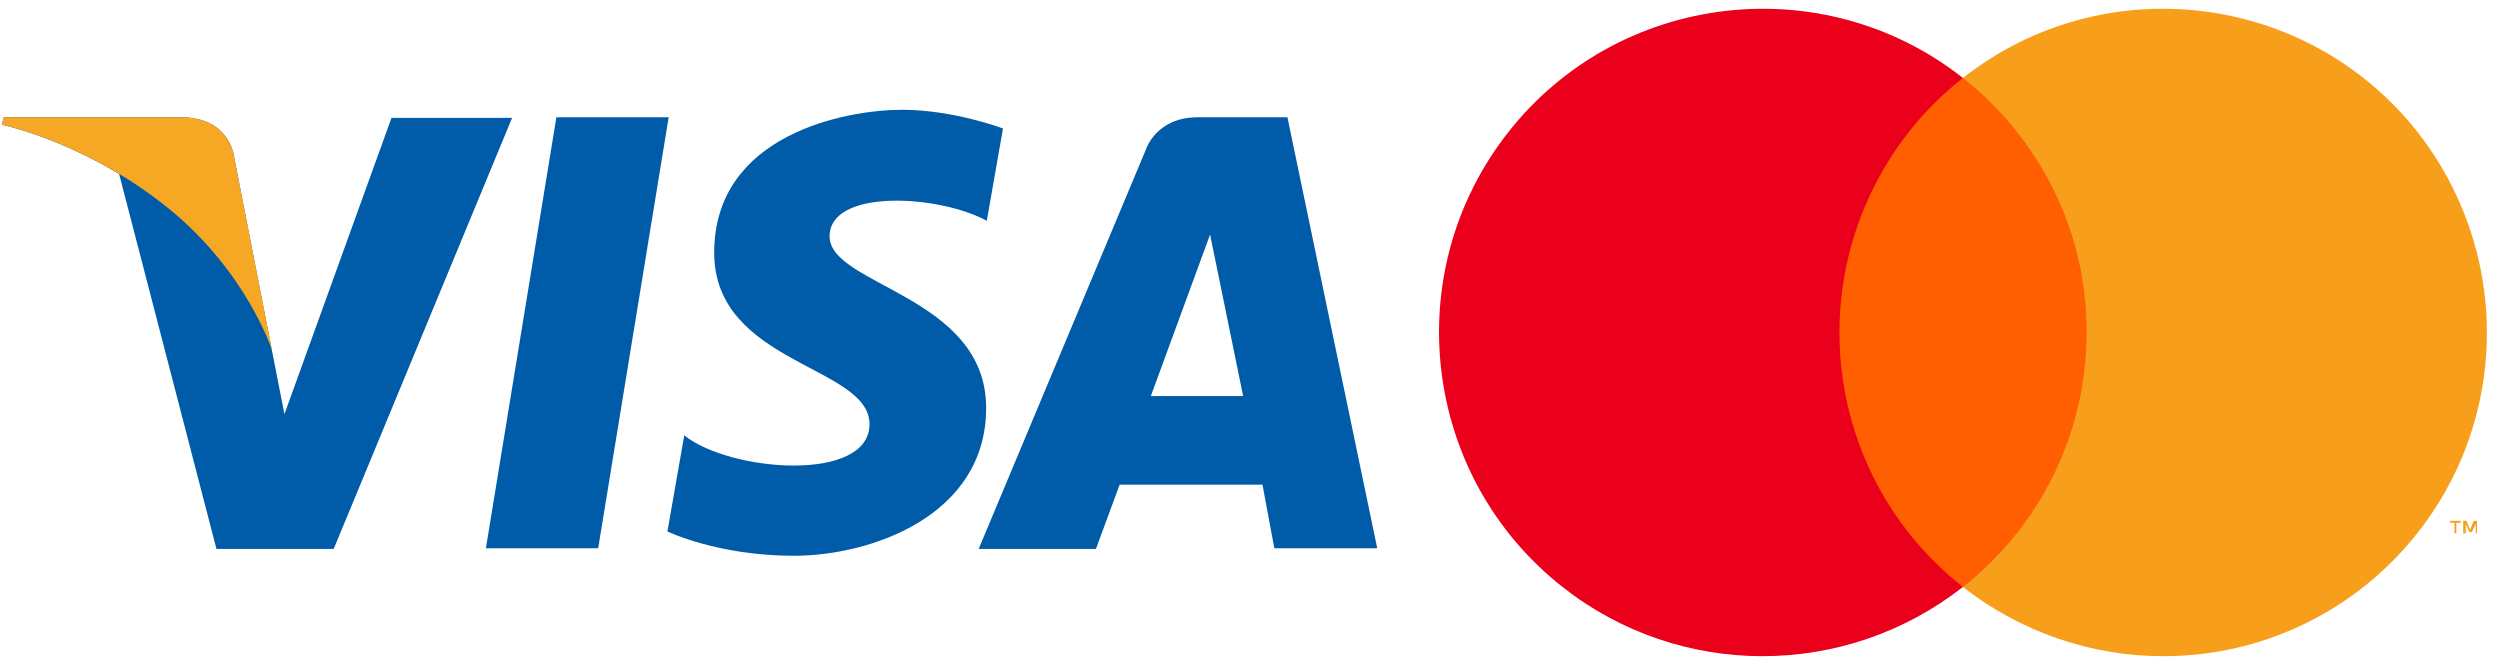 <?xml version="1.0" encoding="utf-8"?>
<!-- Generator: Adobe Illustrator 25.1.0, SVG Export Plug-In . SVG Version: 6.00 Build 0)  -->
<svg version="1.1" id="Layer_1" xmlns="http://www.w3.org/2000/svg" xmlns:xlink="http://www.w3.org/1999/xlink" x="0px" y="0px"
	 viewBox="0 0 400.8 106.7" style="enable-background:new 0 0 400.8 106.7;" xml:space="preserve">
<style type="text/css">
	.st0{fill:#005CA8;}
	.st1{fill:#F6A723;}
	.st2{opacity:0;}
	.st3{fill:#FFFFFF;}
	.st4{fill:#FF5F00;}
	.st5{fill:#EB001B;}
	.st6{fill:#F79E1B;}
</style>
<g>
	<g>
		<polygon class="st0" points="95.9,87.9 77.9,87.9 89.2,18.8 107.2,18.8 		"/>
		<path class="st0" d="M62.8,18.8L45.6,66.4l-2-10.2l0,0L37.5,25c0,0-0.7-6.2-8.5-6.2H0.6L0.3,20c0,0,8.7,1.8,18.8,7.9l15.6,60.1
			h18.8l28.6-69.1H62.8z"/>
		<path class="st0" d="M204.3,87.9h16.5l-14.4-69.1H192c-6.7,0-8.3,5.2-8.3,5.2l-26.8,64h18.8l3.8-10.3h22.9L204.3,87.9z
			 M184.5,63.5l9.5-25.9l5.3,25.9H184.5z"/>
		<path class="st0" d="M158.2,35.4l2.6-14.8c0,0-7.9-3-16.2-3c-8.9,0-30.1,3.9-30.1,22.9c0,17.9,24.9,18.1,24.9,27.5
			s-22.3,7.7-29.7,1.8L107,85.2c0,0,8,3.9,20.3,3.9c12.3,0,30.8-6.4,30.8-23.7c0-18-25.1-19.6-25.1-27.5
			C133,30.2,150.5,31.2,158.2,35.4z"/>
	</g>
	<path class="st1" d="M43.6,56.1L37.5,25c0,0-0.7-6.2-8.5-6.2H0.6L0.3,20c0,0,13.6,2.8,26.7,13.4C39.5,43.5,43.6,56.1,43.6,56.1z"/>
</g>
<g>
	<g class="st2">
		<rect x="220" y="-9.3" class="st3" width="189.5" height="125.3"/>
	</g>
	<rect x="289.8" y="12.5" class="st4" width="50" height="81.6"/>
	<path class="st5" d="M294.9,53.3c0-15.9,7.3-31,19.8-40.8c-22.5-17.7-55.2-13.8-72.9,8.7s-13.8,55.2,8.7,72.9
		c18.8,14.8,45.3,14.8,64.2,0C302.2,84.3,294.9,69.3,294.9,53.3z"/>
	<path class="st6" d="M393.8,85.5v-1.7h0.7v-0.3h-1.7v0.3h0.7v1.7H393.8z M397.1,85.5v-2h-0.5l-0.6,1.4l-0.6-1.4h-0.5v2h0.4V84
		l0.6,1.3h0.4l0.6-1.3v1.5L397.1,85.5z"/>
	<path class="st6" d="M398.7,53.3c0,28.7-23.2,51.9-51.9,51.9c-11.6,0-22.9-3.9-32.1-11.1c22.5-17.7,26.5-50.4,8.7-72.9
		c-2.6-3.3-5.5-6.2-8.7-8.7c22.5-17.7,55.2-13.8,72.9,8.7C394.8,30.4,398.7,41.7,398.7,53.3L398.7,53.3z"/>
</g>
</svg>
